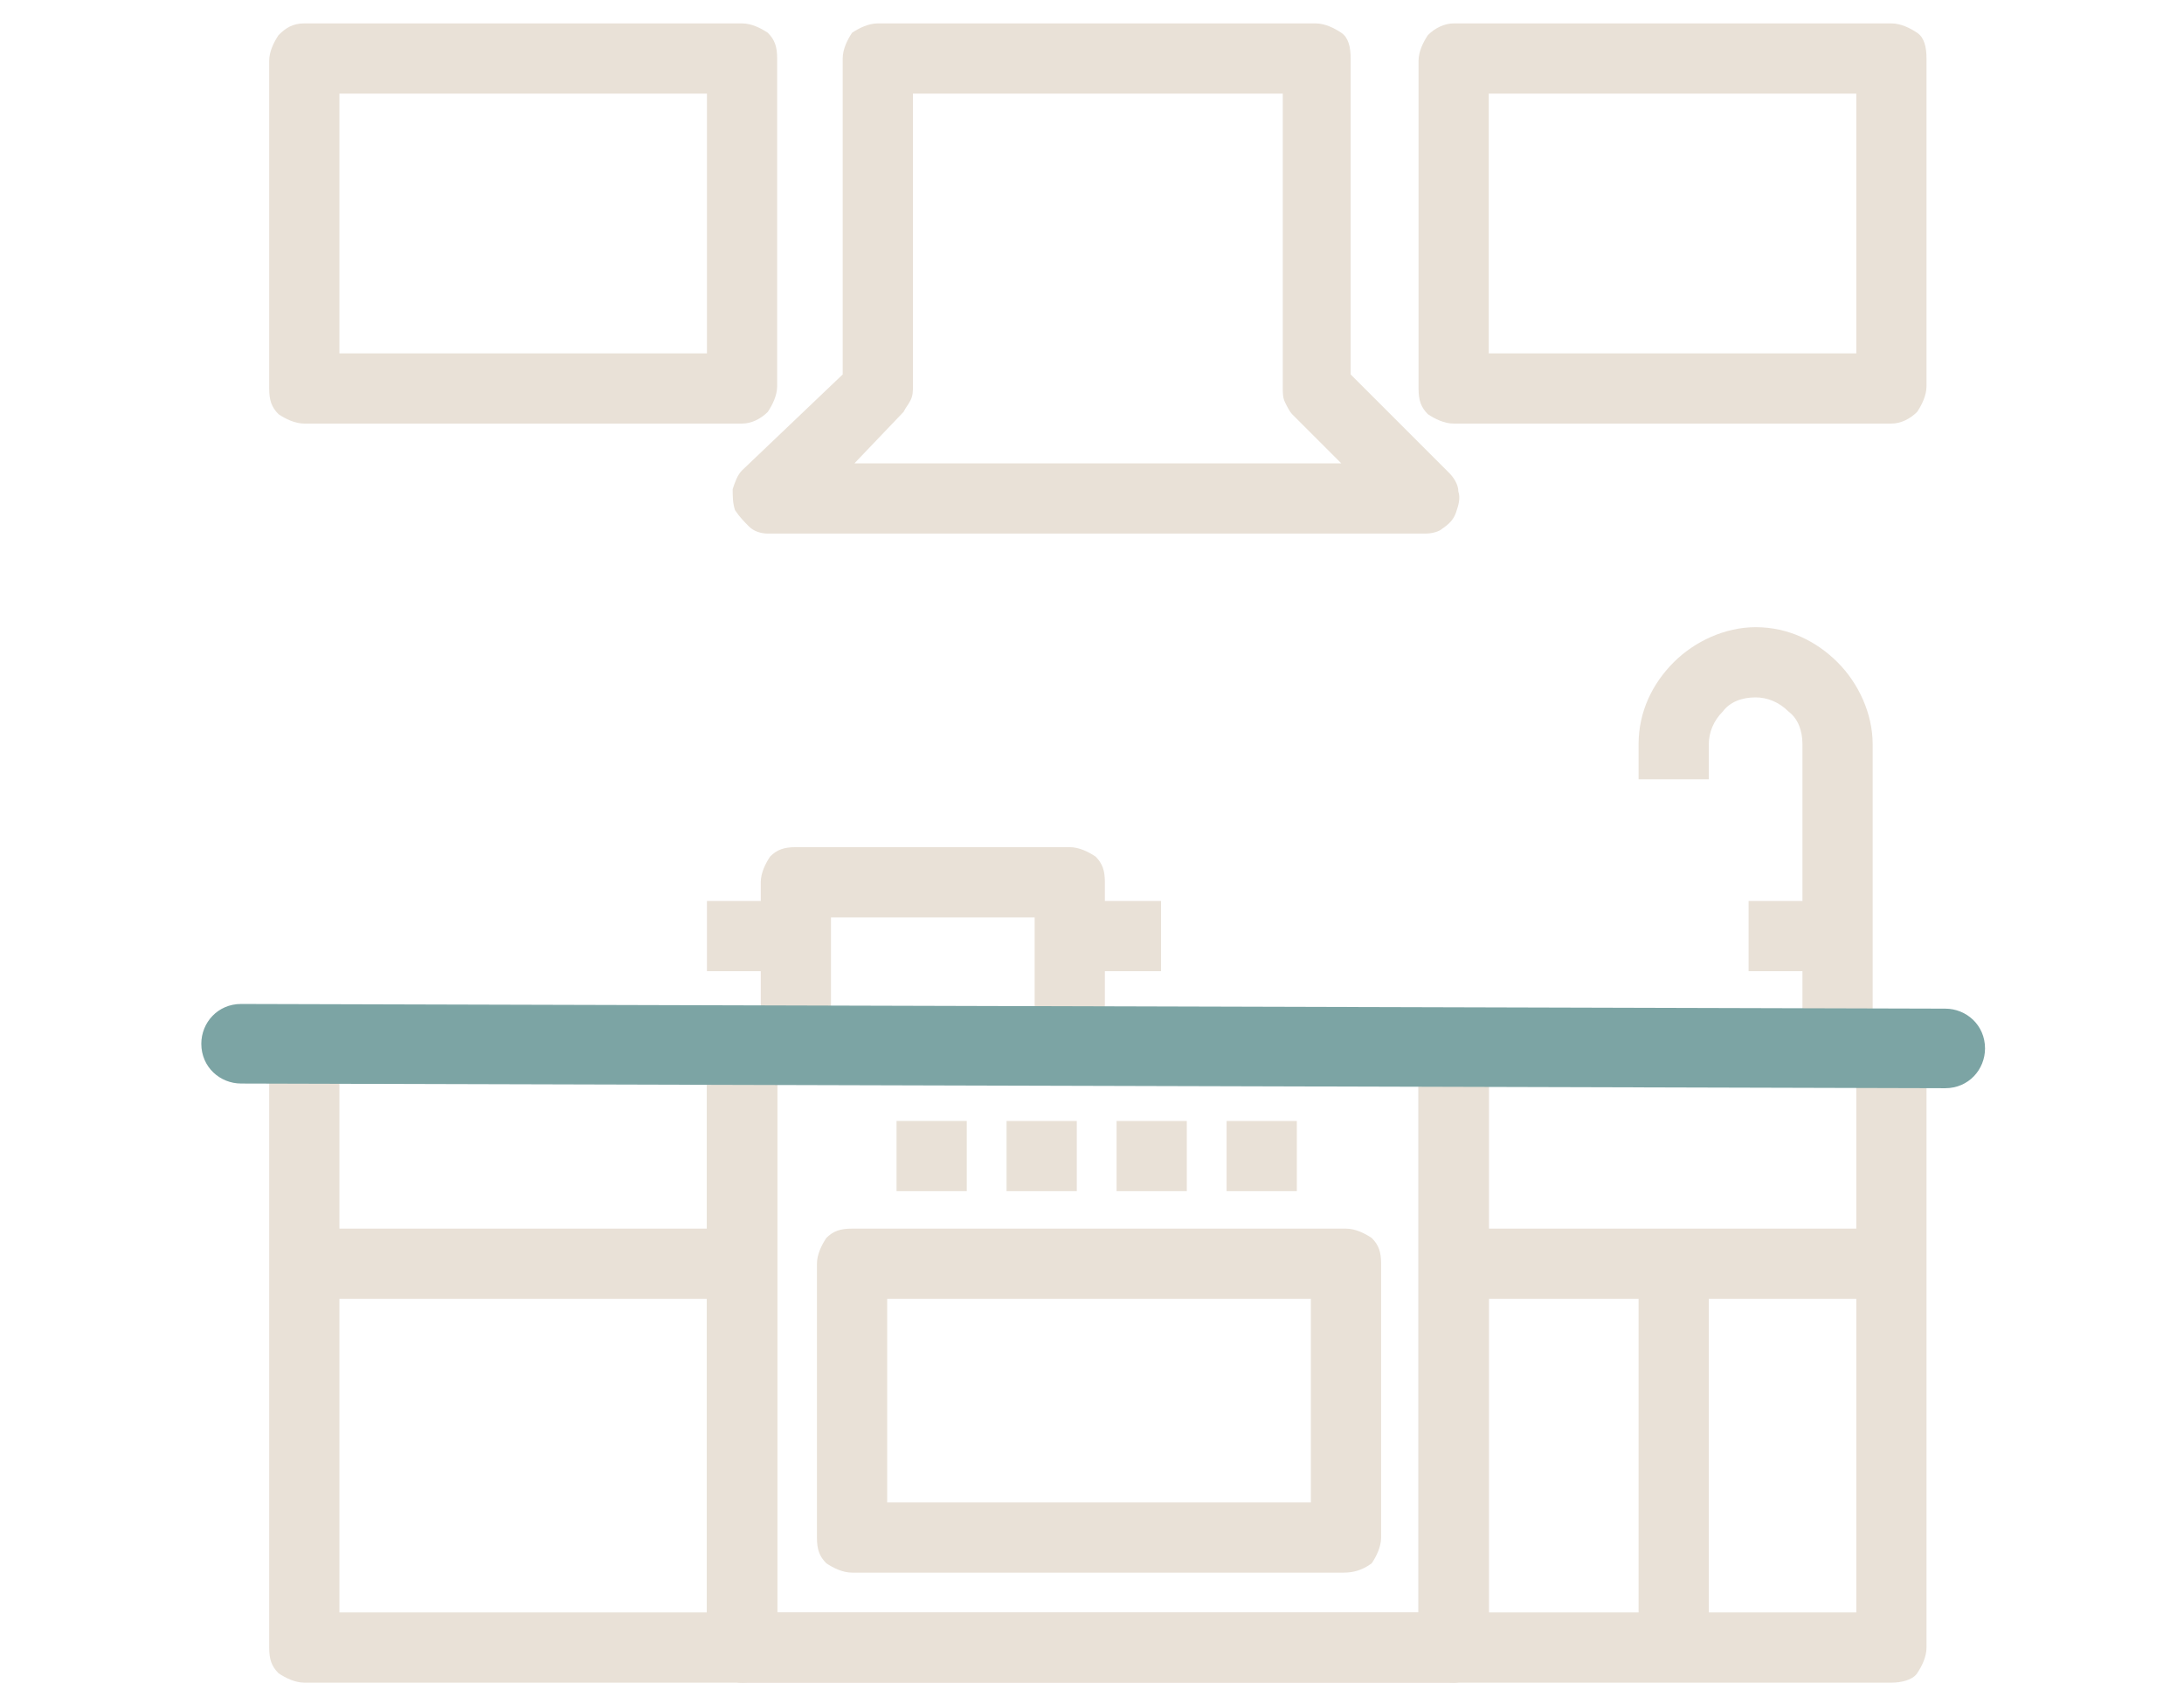 <?xml version="1.0" encoding="UTF-8"?> <!-- Generator: Adobe Illustrator 24.1.2, SVG Export Plug-In . SVG Version: 6.00 Build 0) --> <svg xmlns="http://www.w3.org/2000/svg" xmlns:xlink="http://www.w3.org/1999/xlink" id="Слой_1" x="0px" y="0px" viewBox="0 0 93.3 71.9" style="enable-background:new 0 0 93.3 71.9;" xml:space="preserve"> <style type="text/css"> .st0{fill-rule:evenodd;clip-rule:evenodd;fill:#E9E1D7;} .st1{fill-rule:evenodd;clip-rule:evenodd;fill:#7CA4A4;} </style> <g> <path class="st0" d="M32.8,69.2h28.1V45.8H32.8V69.2L32.8,69.2z M62.1,71.6H31.7c-0.6,0-1.2-0.5-1.2-1.2V44.7 c0-0.6,0.5-1.2,1.2-1.2h30.4c0.6,0,1.2,0.5,1.2,1.2v25.7C63.3,71.1,62.7,71.6,62.1,71.6z"></path> <path class="st0" d="M33.2,68.9h27.4V46.2H33.2V68.9L33.2,68.9z M60.9,69.6H32.5V45.5h28.7v24.1H60.9L60.9,69.6z M62.1,71.9H31.7 c-0.4,0-0.8-0.2-1.1-0.4c-0.3-0.3-0.4-0.6-0.4-1.1V44.7c0-0.4,0.2-0.8,0.4-1.1c0.3-0.3,0.6-0.4,1.1-0.4h30.4c0.4,0,0.8,0.2,1.1,0.4 c0.3,0.3,0.4,0.6,0.4,1.1v25.7c0,0.4-0.2,0.8-0.4,1.1C62.9,71.7,62.5,71.9,62.1,71.9L62.1,71.9z M31.7,71.2c-0.2,0-0.4-0.1-0.6-0.2 c-0.2-0.2-0.2-0.4-0.2-0.6V44.7c0-0.2,0.1-0.4,0.2-0.6c0.2-0.2,0.4-0.2,0.6-0.2h30.4c0.2,0,0.4,0.1,0.6,0.2 c0.2,0.2,0.2,0.4,0.2,0.6v25.7c0,0.2-0.1,0.4-0.2,0.6c-0.2,0.2-0.4,0.2-0.6,0.2H31.7z"></path> <path class="st0" d="M32.8,69.2h28.1V45.8H32.8V69.2L32.8,69.2z M62.1,71.6H31.7c-0.6,0-1.2-0.5-1.2-1.2V44.7 c0-0.6,0.5-1.2,1.2-1.2h30.4c0.6,0,1.2,0.5,1.2,1.2v25.7C63.3,71.1,62.7,71.6,62.1,71.6z"></path> <path class="st0" d="M33.2,68.9h27.4V46.2H33.2V68.9L33.2,68.9z M60.9,69.6H32.5V45.5h28.7v24.1H60.9L60.9,69.6z M62.1,71.9H31.7 c-0.4,0-0.8-0.2-1.1-0.4c-0.3-0.3-0.4-0.6-0.4-1.1V44.7c0-0.4,0.2-0.8,0.4-1.1c0.3-0.3,0.6-0.4,1.1-0.4h30.4c0.4,0,0.8,0.2,1.1,0.4 c0.3,0.3,0.4,0.6,0.4,1.1v25.7c0,0.4-0.2,0.8-0.4,1.1C62.9,71.7,62.5,71.9,62.1,71.9L62.1,71.9z M31.7,71.2c-0.2,0-0.4-0.1-0.6-0.2 c-0.2-0.2-0.2-0.4-0.2-0.6V44.7c0-0.2,0.1-0.4,0.2-0.6c0.2-0.2,0.4-0.2,0.6-0.2h30.4c0.2,0,0.4,0.1,0.6,0.2 c0.2,0.2,0.2,0.4,0.2,0.6v25.7c0,0.2-0.1,0.4-0.2,0.6c-0.2,0.2-0.4,0.2-0.6,0.2H31.7z"></path> <path class="st0" d="M14.1,69.2h16.4V45.8H14.1V69.2L14.1,69.2z M31.7,71.6H13c-0.6,0-1.2-0.5-1.2-1.2V44.7c0-0.6,0.5-1.2,1.2-1.2 h18.7c0.6,0,1.2,0.5,1.2,1.2v25.7C32.8,71.1,32.3,71.6,31.7,71.6z"></path> <path class="st0" d="M14.5,68.9h15.7V46.2H14.5V68.9L14.5,68.9z M30.5,69.6H13.8V45.5h17v24.1H30.5L30.5,69.6z M31.7,71.9H13 c-0.4,0-0.8-0.2-1.1-0.4c-0.3-0.3-0.4-0.6-0.4-1.1V44.7c0-0.4,0.2-0.8,0.4-1.1c0.3-0.3,0.6-0.4,1.1-0.4h18.7c0.4,0,0.8,0.2,1.1,0.4 c0.3,0.3,0.4,0.6,0.4,1.1v25.7c0,0.4-0.2,0.8-0.4,1.1C32.5,71.7,32.1,71.9,31.7,71.9L31.7,71.9z M13,71.2c-0.2,0-0.4-0.1-0.6-0.2 c-0.2-0.2-0.2-0.4-0.2-0.6V44.7c0-0.2,0.1-0.4,0.2-0.6c0.2-0.2,0.4-0.2,0.6-0.2h18.7c0.2,0,0.4,0.1,0.6,0.2 c0.2,0.2,0.2,0.4,0.2,0.6v25.7c0,0.2-0.1,0.4-0.2,0.6c-0.2,0.2-0.4,0.2-0.6,0.2H13z"></path> <path class="st0" d="M63.3,69.2h16.4V45.8H63.3V69.2L63.3,69.2z M80.8,71.6H62.1c-0.6,0-1.2-0.5-1.2-1.2V44.7 c0-0.6,0.5-1.2,1.2-1.2h18.7c0.6,0,1.2,0.5,1.2,1.2v25.7C82,71.1,81.5,71.6,80.8,71.6z"></path> <path class="st0" d="M63.6,68.9h15.7V46.2H63.6V68.9L63.6,68.9z M79.6,69.6H62.9V45.5h17v24.1H79.6L79.6,69.6z M80.8,71.9H62.1 c-0.4,0-0.8-0.2-1.1-0.4s-0.4-0.6-0.4-1.1V44.7c0-0.4,0.2-0.8,0.4-1.1c0.3-0.3,0.6-0.4,1.1-0.4h18.7c0.4,0,0.8,0.2,1.1,0.4 c0.3,0.3,0.4,0.6,0.4,1.1v25.7c0,0.4-0.2,0.8-0.4,1.1S81.2,71.9,80.8,71.9L80.8,71.9z M62.1,71.2c-0.2,0-0.4-0.1-0.6-0.2 c-0.2-0.2-0.2-0.4-0.2-0.6V44.7c0-0.2,0.1-0.4,0.2-0.6c0.2-0.2,0.4-0.2,0.6-0.2h18.7c0.2,0,0.4,0.1,0.6,0.2 c0.2,0.2,0.2,0.4,0.2,0.6v25.7c0,0.2-0.1,0.4-0.2,0.6c-0.2,0.2-0.4,0.2-0.6,0.2H62.1z"></path> <path class="st0" d="M37.5,64.6h18.7v-9.4H37.5V64.6L37.5,64.6z M57.4,66.9H36.4c-0.6,0-1.2-0.5-1.2-1.2V54c0-0.6,0.5-1.2,1.2-1.2 h21.1c0.6,0,1.2,0.5,1.2,1.2v11.7C58.6,66.4,58.1,66.9,57.4,66.9z"></path> <path class="st0" d="M37.9,64.2h18.1v-8.7H37.9V64.2L37.9,64.2z M56.2,64.9H37.2v-10h19.4v10H56.2L56.2,64.9z M57.4,67.2H36.4 c-0.4,0-0.8-0.2-1.1-0.4c-0.3-0.3-0.4-0.6-0.4-1.1V54c0-0.4,0.2-0.8,0.4-1.1c0.3-0.3,0.6-0.4,1.1-0.4h21.1c0.4,0,0.8,0.2,1.1,0.4 c0.3,0.3,0.4,0.6,0.4,1.1v11.7c0,0.4-0.2,0.8-0.4,1.1C58.2,67.1,57.8,67.2,57.4,67.2L57.4,67.2z M36.4,66.6c-0.2,0-0.4-0.1-0.6-0.2 c-0.2-0.2-0.2-0.4-0.2-0.6V54c0-0.2,0.1-0.4,0.2-0.6c0.2-0.2,0.4-0.2,0.6-0.2h21.1c0.2,0,0.4,0.1,0.6,0.2c0.2,0.2,0.2,0.4,0.2,0.6 v11.7c0,0.2-0.1,0.4-0.2,0.6c-0.2,0.2-0.4,0.2-0.6,0.2H36.4z"></path> <rect x="48.1" y="48.2" class="st0" width="2.3" height="2.3"></rect> <path class="st0" d="M48.4,50.2h1.7v-1.7h-1.7V50.2L48.4,50.2z M50.4,50.9h-2.7v-3h3v3H50.4z"></path> <rect x="43.4" y="48.2" class="st0" width="2.3" height="2.3"></rect> <path class="st0" d="M43.7,50.2h1.7v-1.7h-1.7V50.2L43.7,50.2z M45.7,50.9H43v-3h3v3H45.7z"></path> <rect x="38.7" y="48.2" class="st0" width="2.3" height="2.3"></rect> <path class="st0" d="M39,50.2h1.7v-1.7H39V50.2L39,50.2z M41,50.9h-2.7v-3h3v3H41z"></path> <rect x="52.7" y="48.2" class="st0" width="2.3" height="2.3"></rect> <path class="st0" d="M53.1,50.2h1.7v-1.7h-1.7V50.2L53.1,50.2z M55.1,50.9h-2.7v-3h3v3H55.1z"></path> <rect x="13" y="52.9" class="st0" width="18.7" height="2.3"></rect> <path class="st0" d="M13.3,54.9h18.1v-1.7H13.3V54.9L13.3,54.9z M31.7,55.5H12.6v-3H32v3H31.7z"></path> <rect x="62.1" y="52.9" class="st0" width="18.7" height="2.3"></rect> <path class="st0" d="M62.4,54.9h18.1v-1.7H62.4V54.9L62.4,54.9z M80.8,55.5H61.8v-3h19.4v3H80.8z"></path> <rect x="70.3" y="54" class="st0" width="2.3" height="16.4"></rect> <path class="st0" d="M70.6,70.1h1.7V54.4h-1.7V70.1L70.6,70.1z M72.6,70.7H70v-17h3v17H72.6z"></path> <path class="st0" d="M35.7,20.1h22.4l-2.7-2.7c-0.2-0.2-0.3-0.5-0.3-0.8V3.7H38.7v12.9c0,0.3-0.1,0.6-0.3,0.8L35.7,20.1L35.7,20.1z M60.9,22.4H32.8c-0.5,0-0.9-0.3-1.1-0.7c-0.2-0.4-0.1-0.9,0.3-1.3l4.3-4.3V2.5c0-0.6,0.5-1.2,1.2-1.2h18.7c0.6,0,1.2,0.5,1.2,1.2 v13.6l4.3,4.3c0.3,0.3,0.4,0.8,0.3,1.3C61.8,22.2,61.4,22.4,60.9,22.4z"></path> <path class="st0" d="M36.5,19.8h20.8l-2.1-2.1c-0.1-0.1-0.2-0.3-0.3-0.5c-0.1-0.2-0.1-0.4-0.1-0.6V4H39v12.5c0,0.2,0,0.4-0.1,0.6 c-0.1,0.2-0.2,0.3-0.3,0.5L36.5,19.8L36.5,19.8z M58.1,20.4H34.9l3.2-3.2c0.1-0.1,0.1-0.2,0.2-0.3c0-0.1,0.1-0.2,0.1-0.3V3.4h17 v13.2c0,0.1,0,0.2,0.1,0.3c0,0.1,0.1,0.2,0.2,0.3l3.3,3.2H58.1L58.1,20.4z M60.9,22.8H32.8c-0.3,0-0.6-0.1-0.8-0.3 c-0.2-0.2-0.4-0.4-0.6-0.7c-0.1-0.3-0.1-0.6-0.1-0.9c0.1-0.3,0.2-0.6,0.4-0.8L36,16V2.5c0-0.4,0.2-0.8,0.4-1.1 C36.7,1.2,37.1,1,37.5,1h18.7c0.4,0,0.8,0.2,1.1,0.4s0.4,0.6,0.4,1.1V16l4.2,4.2c0.2,0.2,0.4,0.5,0.4,0.8c0.1,0.3,0,0.6-0.1,0.9 c-0.1,0.3-0.3,0.5-0.6,0.7C61.5,22.7,61.2,22.8,60.9,22.8L60.9,22.8z M32.8,22.1c-0.2,0-0.3-0.1-0.5-0.1c-0.1-0.1-0.2-0.2-0.3-0.4 c-0.1-0.2-0.1-0.3,0-0.5c0-0.2,0.1-0.3,0.2-0.4l4.4-4.4V2.5c0-0.2,0.1-0.4,0.2-0.6c0.2-0.2,0.4-0.2,0.6-0.2h18.7 c0.2,0,0.4,0.1,0.6,0.2c0.2,0.2,0.2,0.4,0.2,0.6v13.7l4.4,4.4c0.1,0.1,0.2,0.3,0.2,0.4c0,0.2,0,0.3,0,0.5c-0.1,0.2-0.2,0.3-0.3,0.4 c-0.1,0.1-0.3,0.1-0.5,0.1H32.8z"></path> <path class="st0" d="M79.6,44.7h-2.3V31.8c0-1.3-1-2.3-2.3-2.3c-1.3,0-2.3,1-2.3,2.3V33h-2.3v-1.2c0-2.6,2.1-4.7,4.7-4.7 s4.7,2.1,4.7,4.7V44.7z"></path> <path class="st0" d="M79.6,45H77V31.8c0-0.6-0.2-1.1-0.6-1.4l0,0C76,30,75.5,29.8,75,29.8c-0.6,0-1.1,0.2-1.4,0.6 c-0.4,0.4-0.6,0.9-0.6,1.4v1.5h-3v-1.5c0-1.4,0.6-2.6,1.5-3.5c0.9-0.9,2.2-1.5,3.5-1.5c1.4,0,2.6,0.6,3.5,1.5 c0.9,0.9,1.5,2.2,1.5,3.5V45H79.6L79.6,45z M77.6,44.3h1.7V31.8c0-1.2-0.5-2.3-1.3-3.1c-0.8-0.8-1.9-1.3-3.1-1.3 c-1.2,0-2.3,0.5-3.1,1.3c-0.8,0.8-1.3,1.9-1.3,3.1v0.8h1.7v-0.8c0-0.7,0.3-1.4,0.8-1.9c0.5-0.5,1.2-0.8,1.9-0.8 c0.7,0,1.4,0.3,1.9,0.8l0,0c0.5,0.5,0.8,1.2,0.8,1.9V44.3z"></path> <rect x="75" y="38.8" class="st0" width="3.5" height="2.3"></rect> <path class="st0" d="M75.3,40.8h2.8v-1.7h-2.8V40.8L75.3,40.8z M78.5,41.5h-3.8v-3h4.2v3H78.5z"></path> <path class="st0" d="M35.2,43.5h9.4v-4.7h-9.4V43.5L35.2,43.5z M45.7,45.8H34c-0.6,0-1.2-0.5-1.2-1.2v-7c0-0.6,0.5-1.2,1.2-1.2 h11.7c0.6,0,1.2,0.5,1.2,1.2v7C46.9,45.3,46.4,45.8,45.7,45.8z"></path> <path class="st0" d="M35.5,43.2h8.7v-4h-8.7V43.2L35.5,43.2z M44.5,43.8h-9.7v-5.3h10v5.3H44.5L44.5,43.8z M45.7,46.2H34 c-0.4,0-0.8-0.2-1.1-0.4c-0.3-0.3-0.4-0.6-0.4-1.1v-7c0-0.4,0.2-0.8,0.4-1.1c0.3-0.3,0.6-0.4,1.1-0.4h11.7c0.4,0,0.8,0.2,1.1,0.4 c0.3,0.3,0.4,0.6,0.4,1.1v7c0,0.4-0.2,0.8-0.4,1.1C46.5,46,46.1,46.2,45.7,46.2L45.7,46.2z M34,45.5c-0.2,0-0.4-0.1-0.6-0.2 c-0.2-0.2-0.2-0.4-0.2-0.6v-7c0-0.2,0.1-0.4,0.2-0.6c0.2-0.2,0.4-0.2,0.6-0.2h11.7c0.2,0,0.4,0.1,0.6,0.2c0.2,0.2,0.2,0.4,0.2,0.6 v7c0,0.2-0.1,0.4-0.2,0.6c-0.2,0.2-0.4,0.2-0.6,0.2H34z"></path> <rect x="30.5" y="38.8" class="st0" width="3.5" height="2.3"></rect> <path class="st0" d="M30.8,40.8h2.8v-1.7h-2.8V40.8L30.8,40.8z M34,41.5h-3.8v-3h4.2v3H34z"></path> <rect x="45.7" y="38.8" class="st0" width="3.5" height="2.3"></rect> <path class="st0" d="M46,40.8h2.8v-1.7H46V40.8L46,40.8z M49.2,41.5h-3.8v-3h4.2v3H49.2z"></path> <path class="st0" d="M14.1,15.4h16.4V3.7H14.1V15.4L14.1,15.4z M31.7,17.8H13c-0.6,0-1.2-0.5-1.2-1.2v-14c0-0.6,0.5-1.2,1.2-1.2 h18.7c0.6,0,1.2,0.5,1.2,1.2v14C32.8,17.2,32.3,17.8,31.7,17.8z"></path> <path class="st0" d="M14.5,15.1h15.7V4H14.5V15.1L14.5,15.1z M30.5,15.7H13.8V3.4h17v12.4H30.5L30.5,15.7z M31.7,18.1H13 c-0.4,0-0.8-0.2-1.1-0.4c-0.3-0.3-0.4-0.6-0.4-1.1v-14c0-0.4,0.2-0.8,0.4-1.1l0,0C12.2,1.2,12.5,1,13,1h18.7c0.4,0,0.8,0.2,1.1,0.4 l0,0c0.3,0.3,0.4,0.6,0.4,1.1v14c0,0.4-0.2,0.8-0.4,1.1l0,0C32.5,17.9,32.1,18.1,31.7,18.1L31.7,18.1z M13,17.4 c-0.2,0-0.4-0.1-0.6-0.2c-0.2-0.2-0.2-0.4-0.2-0.6v-14c0-0.2,0.1-0.4,0.2-0.6l0,0c0.2-0.2,0.4-0.2,0.6-0.2h18.7 c0.2,0,0.4,0.1,0.6,0.2l0,0c0.2,0.2,0.2,0.4,0.2,0.6v14c0,0.2-0.1,0.4-0.2,0.6l0,0c-0.2,0.2-0.4,0.2-0.6,0.2H13z"></path> <path class="st0" d="M63.3,15.4h16.4V3.7H63.3V15.4L63.3,15.4z M80.8,17.8H62.1c-0.6,0-1.2-0.5-1.2-1.2v-14c0-0.6,0.5-1.2,1.2-1.2 h18.7c0.6,0,1.2,0.5,1.2,1.2v14C82,17.2,81.5,17.8,80.8,17.8z"></path> <path class="st0" d="M63.6,15.1h15.7V4H63.6V15.1L63.6,15.1z M79.6,15.7H62.9V3.4h17v12.4H79.6L79.6,15.7z M80.8,18.1H62.1 c-0.4,0-0.8-0.2-1.1-0.4c-0.3-0.3-0.4-0.6-0.4-1.1v-14c0-0.4,0.2-0.8,0.4-1.1C61.3,1.2,61.7,1,62.1,1h18.7c0.4,0,0.8,0.2,1.1,0.4 s0.4,0.6,0.4,1.1v14c0,0.4-0.2,0.8-0.4,1.1C81.6,17.9,81.2,18.1,80.8,18.1L80.8,18.1z M62.1,17.4c-0.2,0-0.4-0.1-0.6-0.2 c-0.2-0.2-0.2-0.4-0.2-0.6v-14c0-0.2,0.1-0.4,0.2-0.6c0.2-0.2,0.4-0.2,0.6-0.2h18.7c0.2,0,0.4,0.1,0.6,0.2c0.2,0.2,0.2,0.4,0.2,0.6 v14c0,0.2-0.1,0.4-0.2,0.6c-0.2,0.2-0.4,0.2-0.6,0.2H62.1z"></path> <path class="st1" d="M10.3,46.3c-0.9,0-1.7-0.7-1.7-1.7c0-0.9,0.7-1.7,1.7-1.7l72.8,0.2c0.9,0,1.7,0.7,1.7,1.7 c0,0.9-0.7,1.7-1.7,1.7L10.3,46.3z"></path> </g> </svg> 